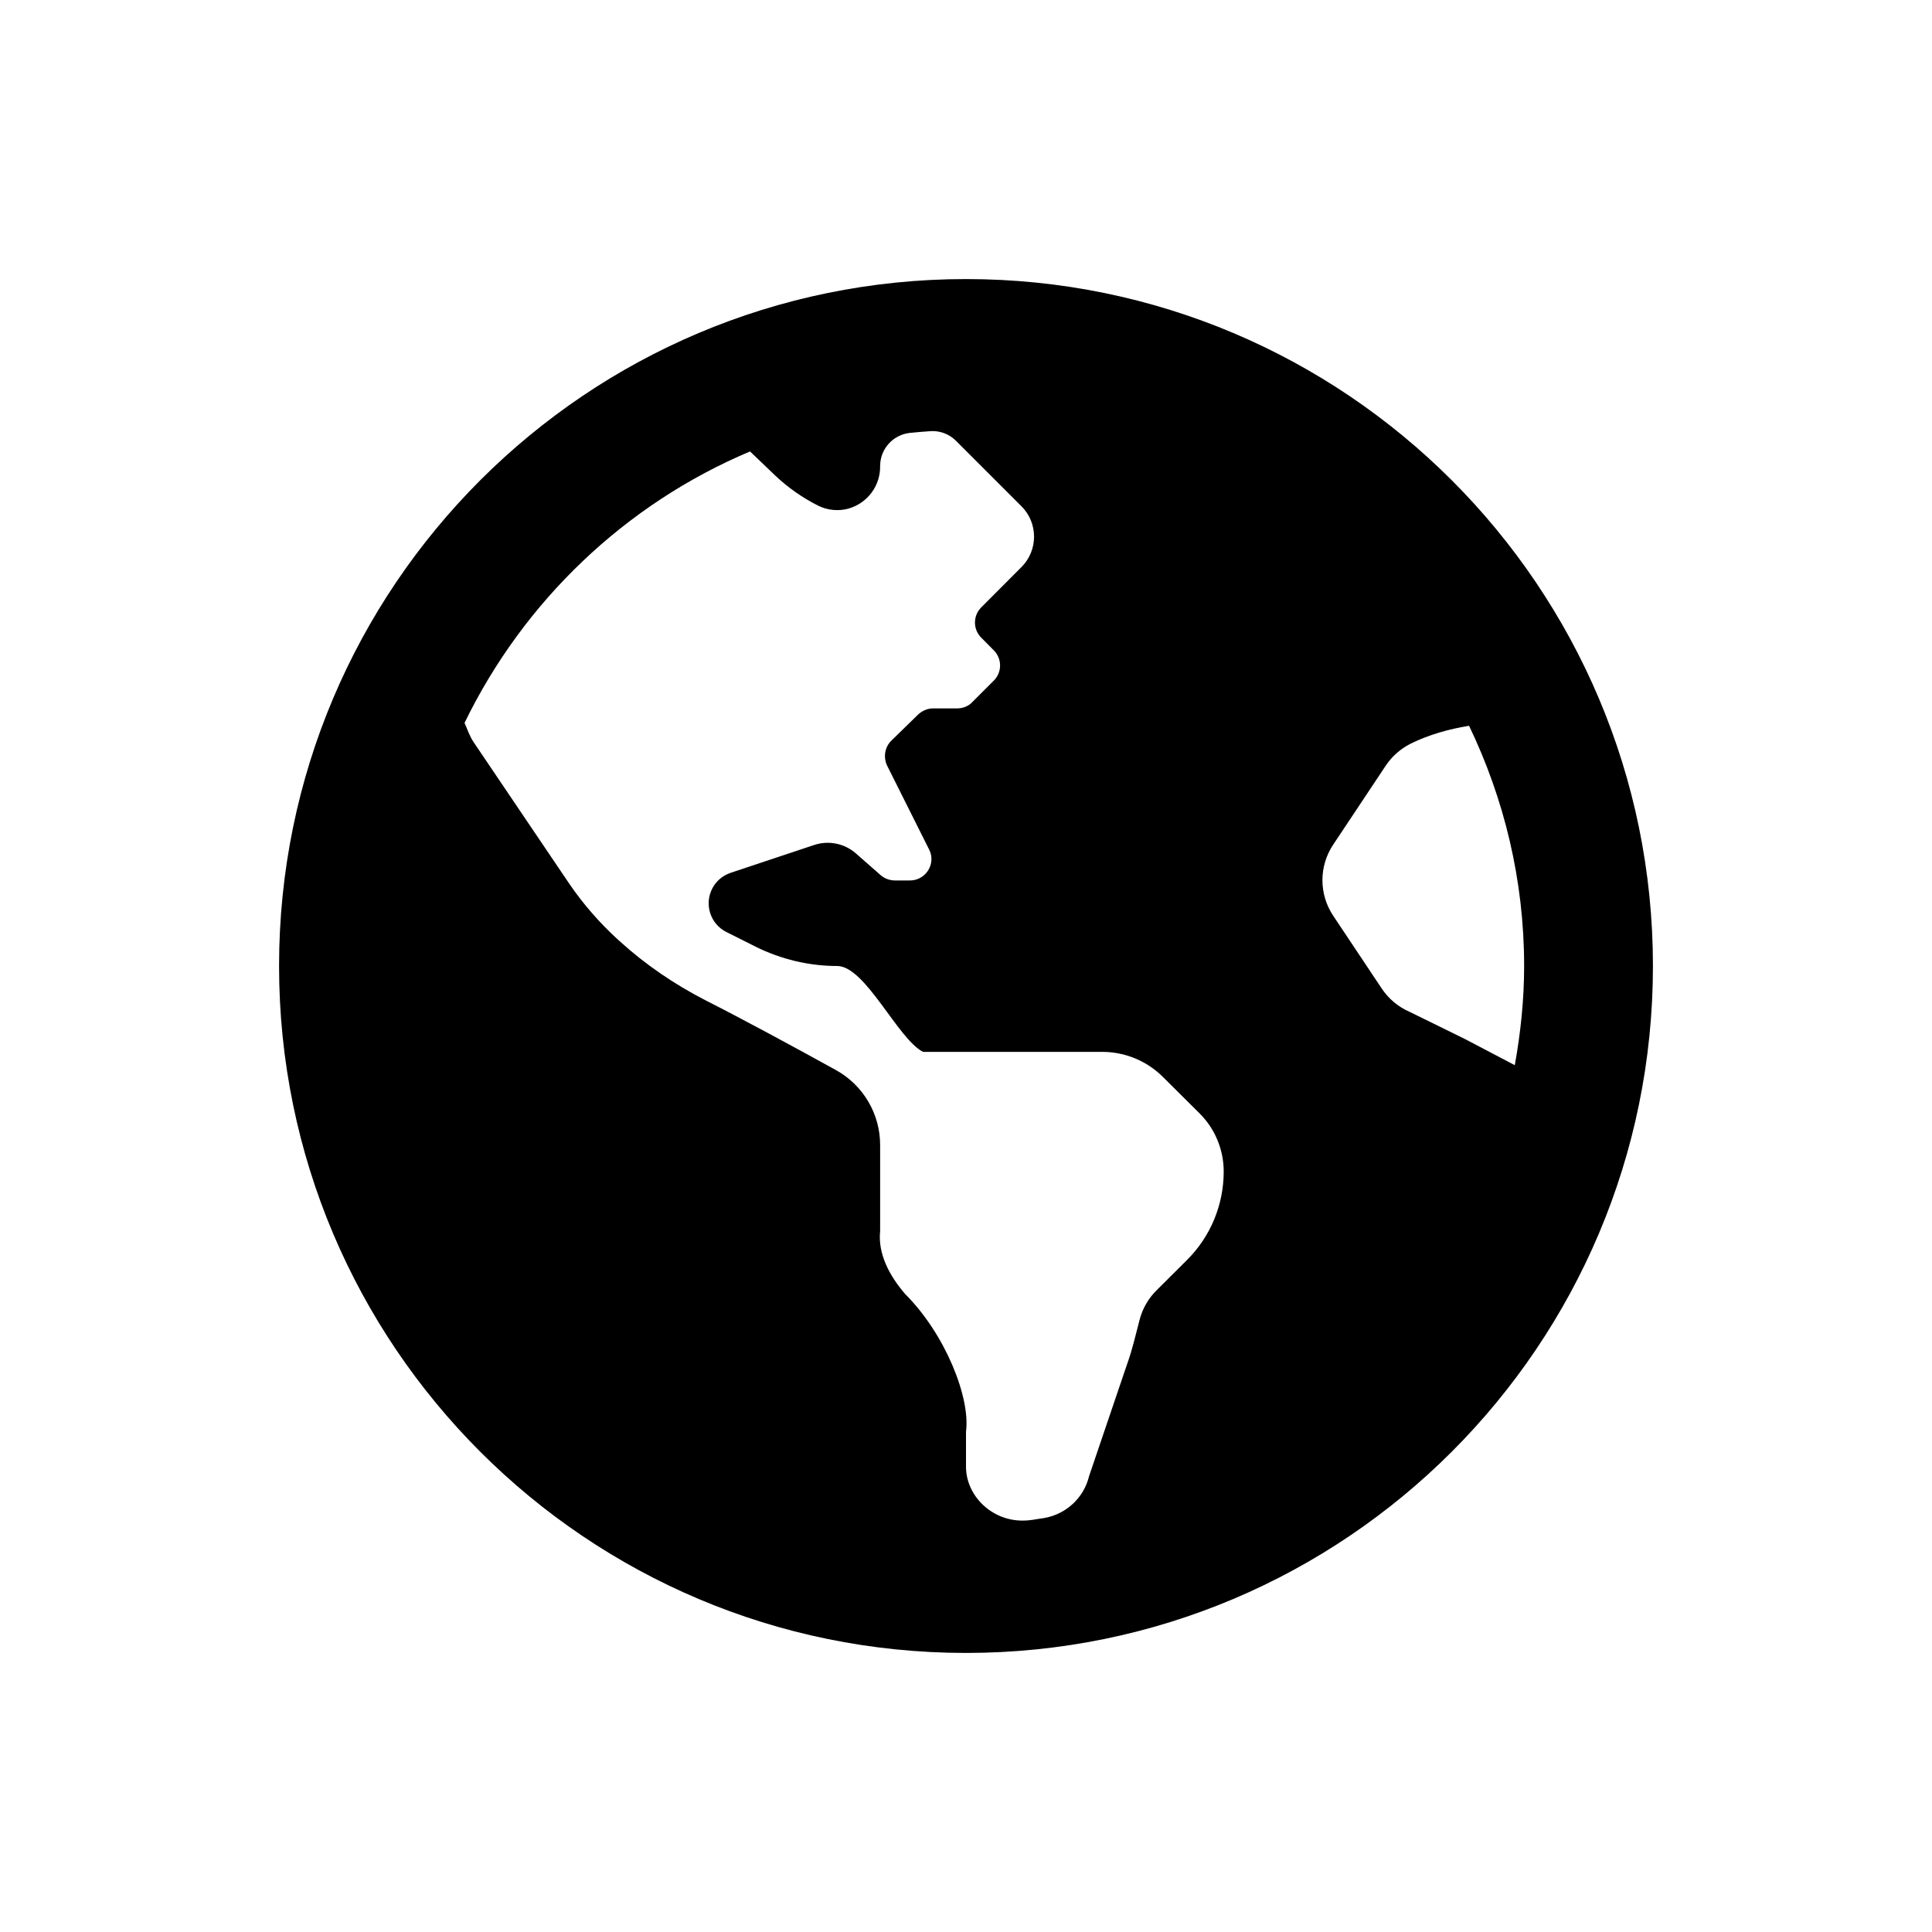 <svg width="18px" height="18px" viewBox="0 0 18 18" version="1.1" xmlns="http://www.w3.org/2000/svg" xmlns:xlink="http://www.w3.org/1999/xlink">
    <title>icon_links</title>
    <g id="Brand-Landing" stroke="none" stroke-width="1" fill="none" fill-rule="evenodd">
        <g id="Retailer" transform="translate(-885, -836)" fill="#000000">
            <g id="header" transform="translate(0, 139)">
                <g id="actions" transform="translate(462, 684)">
                    <g id="btn-right" transform="translate(387, 0)">
                        <g id="content" transform="translate(36, 12)">
                            <g id="icon_links" transform="translate(2.6, 3.6)">
                                <path d="M6.4,-4.4408921e-16 C2.865,-4.4408921e-16 -4.4408921e-16,2.865 -4.4408921e-16,6.4 C-4.4408921e-16,9.935 2.865,12.8 6.4,12.8 C9.935,12.8 12.8,9.935 12.8,6.4 C12.8,2.865 9.935,-4.4408921e-16 6.4,-4.4408921e-16 Z M11.048,7.08 L10.535,6.828 C10.428,6.782 10.336,6.705 10.272,6.608 L9.822,5.933 C9.687,5.732 9.687,5.469 9.822,5.268 L10.311,4.533 C10.369,4.446 10.449,4.376 10.542,4.329 C10.714,4.244 10.898,4.193 11.087,4.162 C11.413,4.84 11.6,5.598 11.6,6.4 C11.6,6.716 11.567,7.024 11.513,7.324 L11.048,7.08 Z M4.388,1.606 L4.622,1.83 C4.741,1.943 4.876,2.037 5.022,2.111 C5.11,2.155 5.215,2.165 5.31,2.137 C5.485,2.085 5.603,1.923 5.6,1.742 C5.6,1.582 5.721,1.449 5.879,1.433 C5.942,1.427 6.005,1.421 6.069,1.417 C6.157,1.411 6.244,1.444 6.307,1.507 L6.917,2.117 C6.917,2.117 6.917,2.117 6.917,2.117 C7.073,2.273 7.073,2.527 6.917,2.683 L6.542,3.059 C6.464,3.137 6.464,3.263 6.542,3.341 L6.659,3.459 C6.737,3.537 6.737,3.663 6.659,3.741 L6.459,3.941 C6.423,3.98 6.37,4 6.318,4 L6.093,4 C6.04,4 5.99,4.023 5.953,4.058 L5.705,4.3 C5.643,4.36 5.628,4.455 5.665,4.533 L6.055,5.312 C6.07,5.34 6.078,5.37 6.078,5.403 C6.078,5.513 5.988,5.603 5.878,5.603 L5.735,5.603 C5.687,5.602 5.64,5.585 5.604,5.553 L5.373,5.35 C5.266,5.257 5.118,5.228 4.984,5.273 L4.204,5.533 C4.132,5.558 4.071,5.61 4.036,5.678 C3.96,5.826 4.018,6.007 4.165,6.082 L4.442,6.221 C4.678,6.338 4.938,6.4 5.2,6.4 C5.463,6.4 5.765,7.082 6,7.2 L7.669,7.2 C7.881,7.2 8.085,7.284 8.235,7.434 L8.578,7.775 C8.721,7.918 8.801,8.113 8.801,8.315 C8.801,8.625 8.678,8.922 8.458,9.14 C8.36,9.237 8.258,9.339 8.175,9.422 C8.1,9.496 8.047,9.588 8.019,9.69 C7.982,9.831 7.95,9.974 7.9,10.112 L7.547,11.152 C7.498,11.355 7.334,11.507 7.129,11.543 C7.095,11.548 7.061,11.554 7.026,11.559 C7.013,11.56 7,11.562 6.987,11.564 C6.967,11.566 6.946,11.567 6.925,11.567 C6.635,11.567 6.4,11.332 6.4,11.065 L6.4,10.738 C6.442,10.423 6.209,9.832 5.834,9.457 C5.685,9.285 5.578,9.08 5.6,8.87 L5.6,8.07 C5.601,7.779 5.443,7.511 5.189,7.37 C4.829,7.171 4.318,6.894 3.968,6.717 C3.683,6.57 3.415,6.388 3.178,6.173 L3.158,6.155 C2.988,6 2.835,5.825 2.705,5.635 C2.523,5.368 2.108,4.75 1.815,4.318 C1.775,4.26 1.755,4.195 1.728,4.135 C2.278,3.003 3.223,2.097 4.388,1.606 Z" id="icon/earth-americas"></path>
                            </g>
                        </g>
                    </g>
                </g>
            </g>
        </g>
    </g>
</svg>